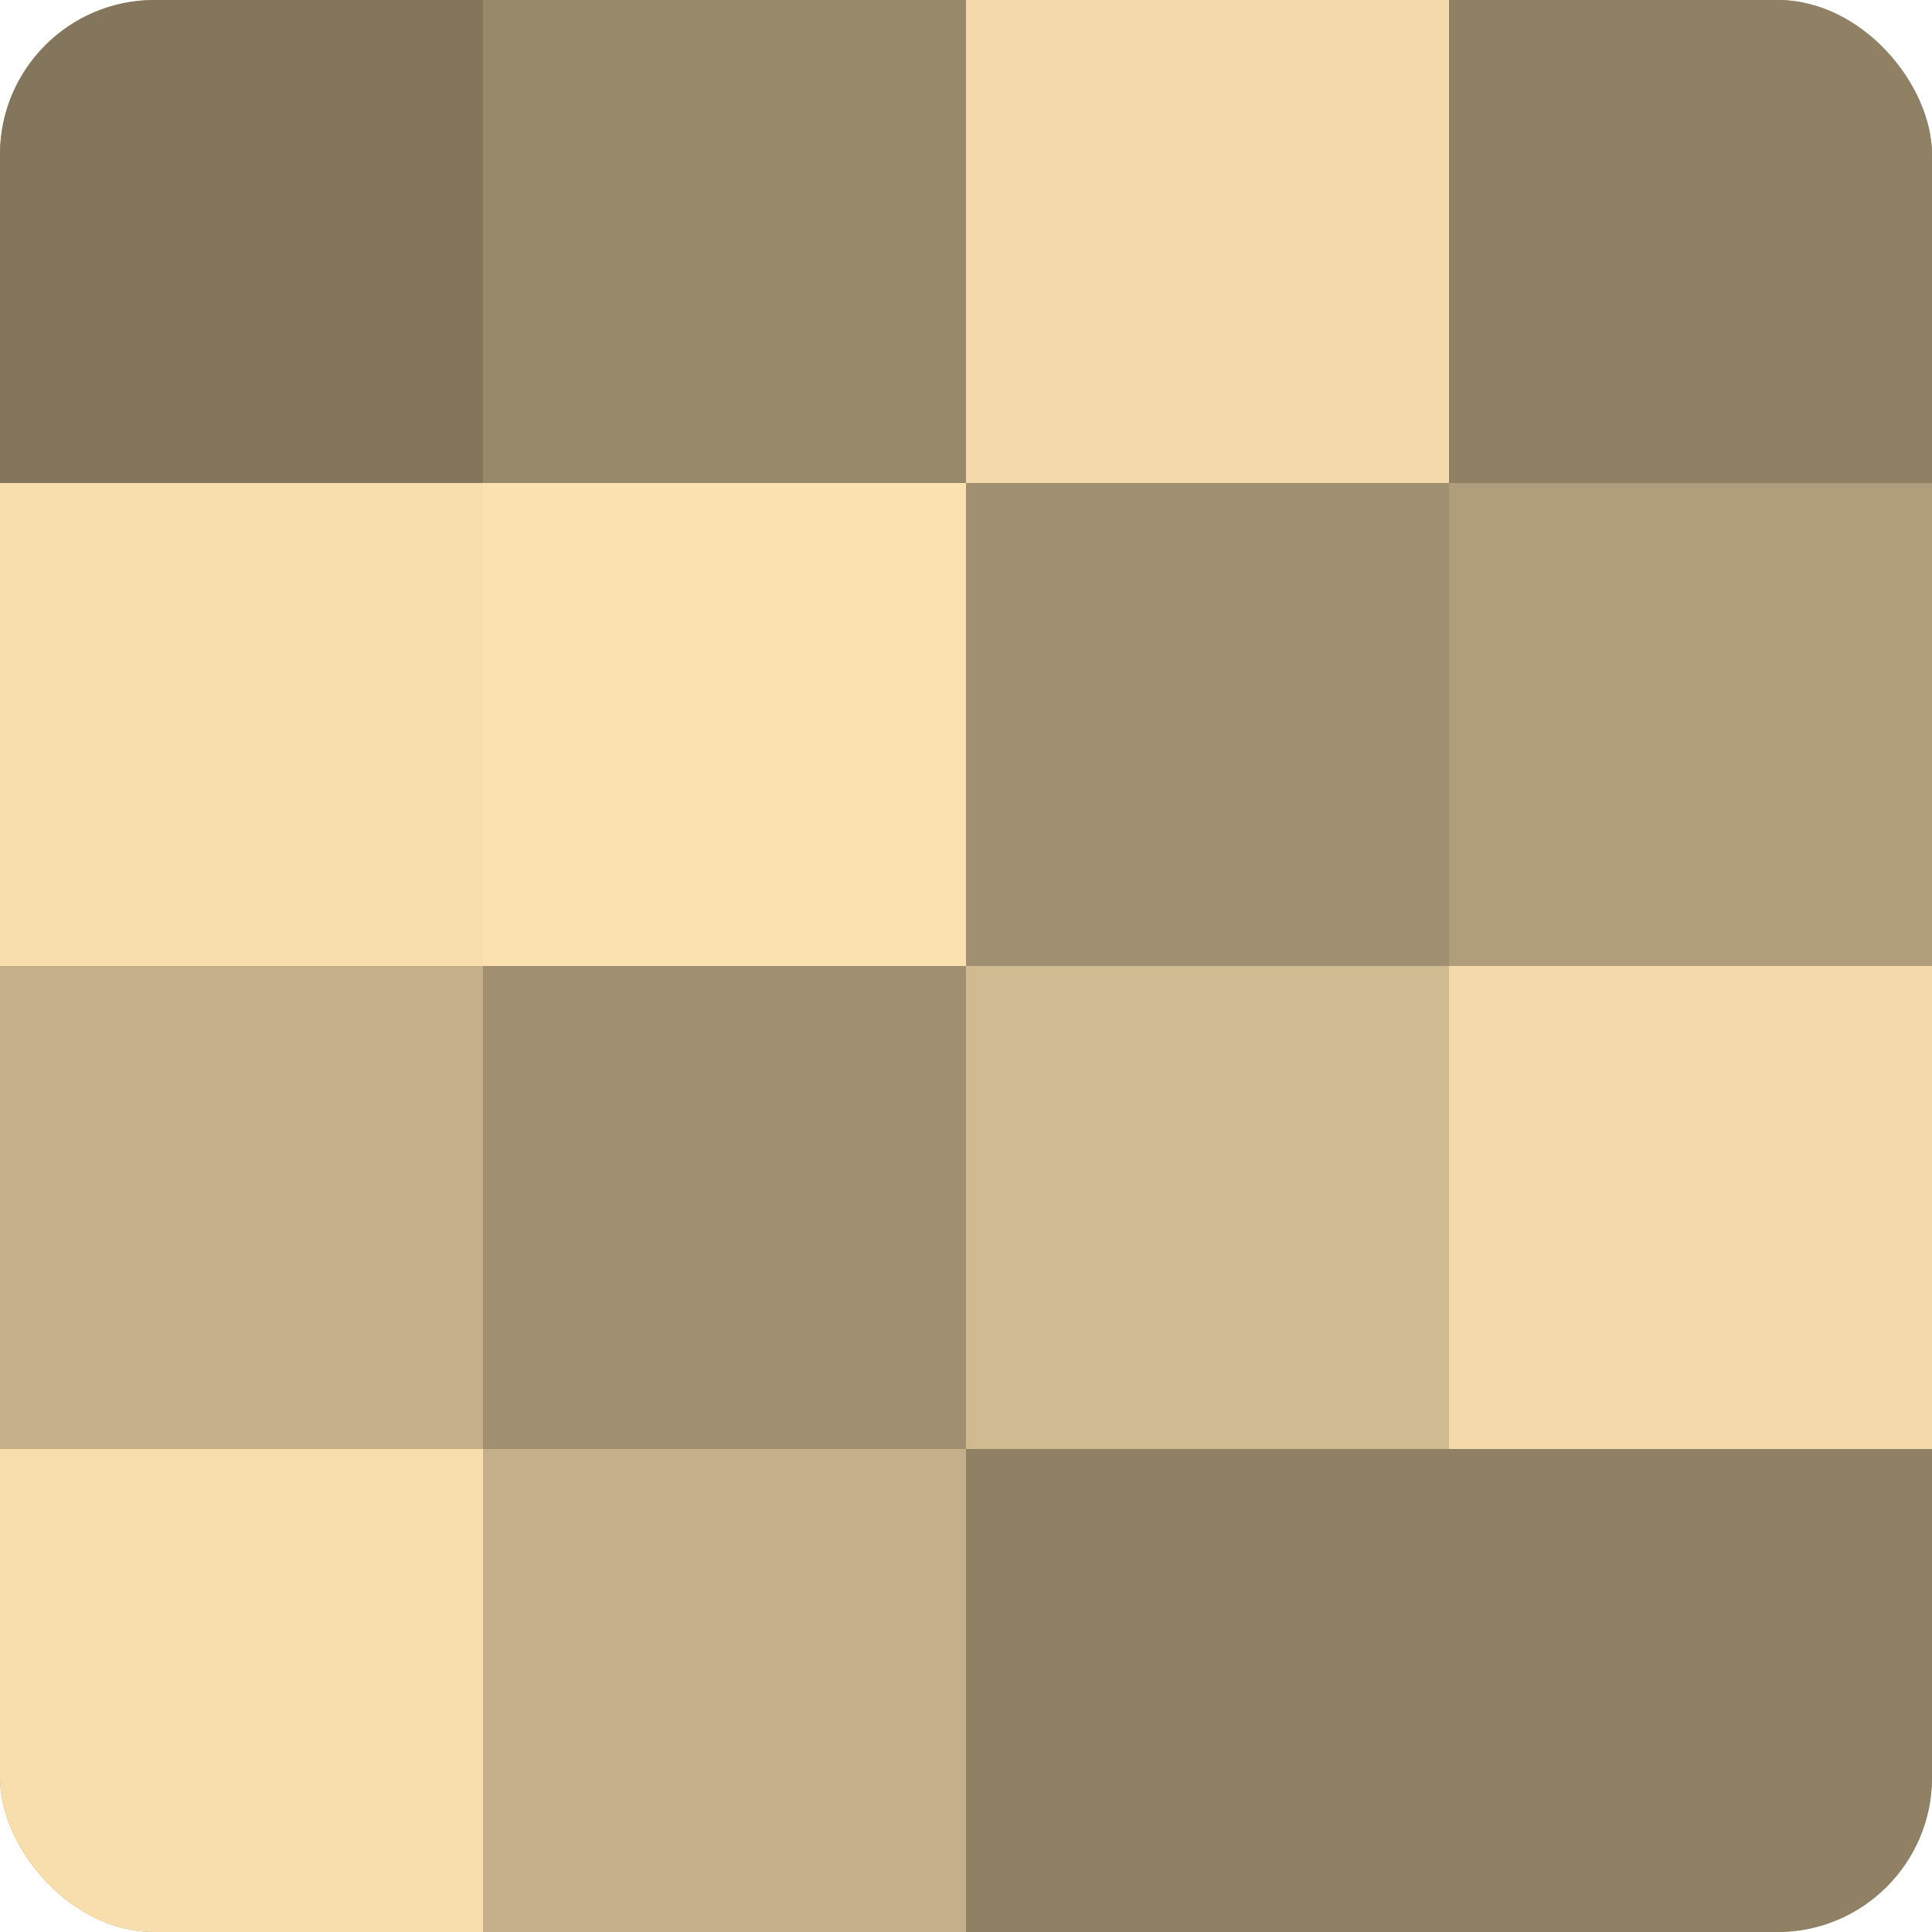 <?xml version="1.0" encoding="UTF-8"?>
<svg xmlns="http://www.w3.org/2000/svg" width="60" height="60" viewBox="0 0 100 100" preserveAspectRatio="xMidYMid meet"><defs><clipPath id="c" width="100" height="100"><rect width="100" height="100" rx="8" ry="8"/></clipPath></defs><g clip-path="url(#c)"><rect width="100" height="100" fill="#a08f70"/><rect width="25" height="25" fill="#84765d"/><rect y="25" width="25" height="25" fill="#f8dead"/><rect y="50" width="25" height="25" fill="#c4af89"/><rect y="75" width="25" height="25" fill="#f8dead"/><rect x="25" width="25" height="25" fill="#98886a"/><rect x="25" y="25" width="25" height="25" fill="#fce1b0"/><rect x="25" y="50" width="25" height="25" fill="#a08f70"/><rect x="25" y="75" width="25" height="25" fill="#c4af89"/><rect x="50" width="25" height="25" fill="#f4daab"/><rect x="50" y="25" width="25" height="25" fill="#a08f70"/><rect x="50" y="50" width="25" height="25" fill="#d0ba92"/><rect x="50" y="75" width="25" height="25" fill="#908165"/><rect x="75" width="25" height="25" fill="#908165"/><rect x="75" y="25" width="25" height="25" fill="#b09d7b"/><rect x="75" y="50" width="25" height="25" fill="#f4daab"/><rect x="75" y="75" width="25" height="25" fill="#908165"/></g></svg>
